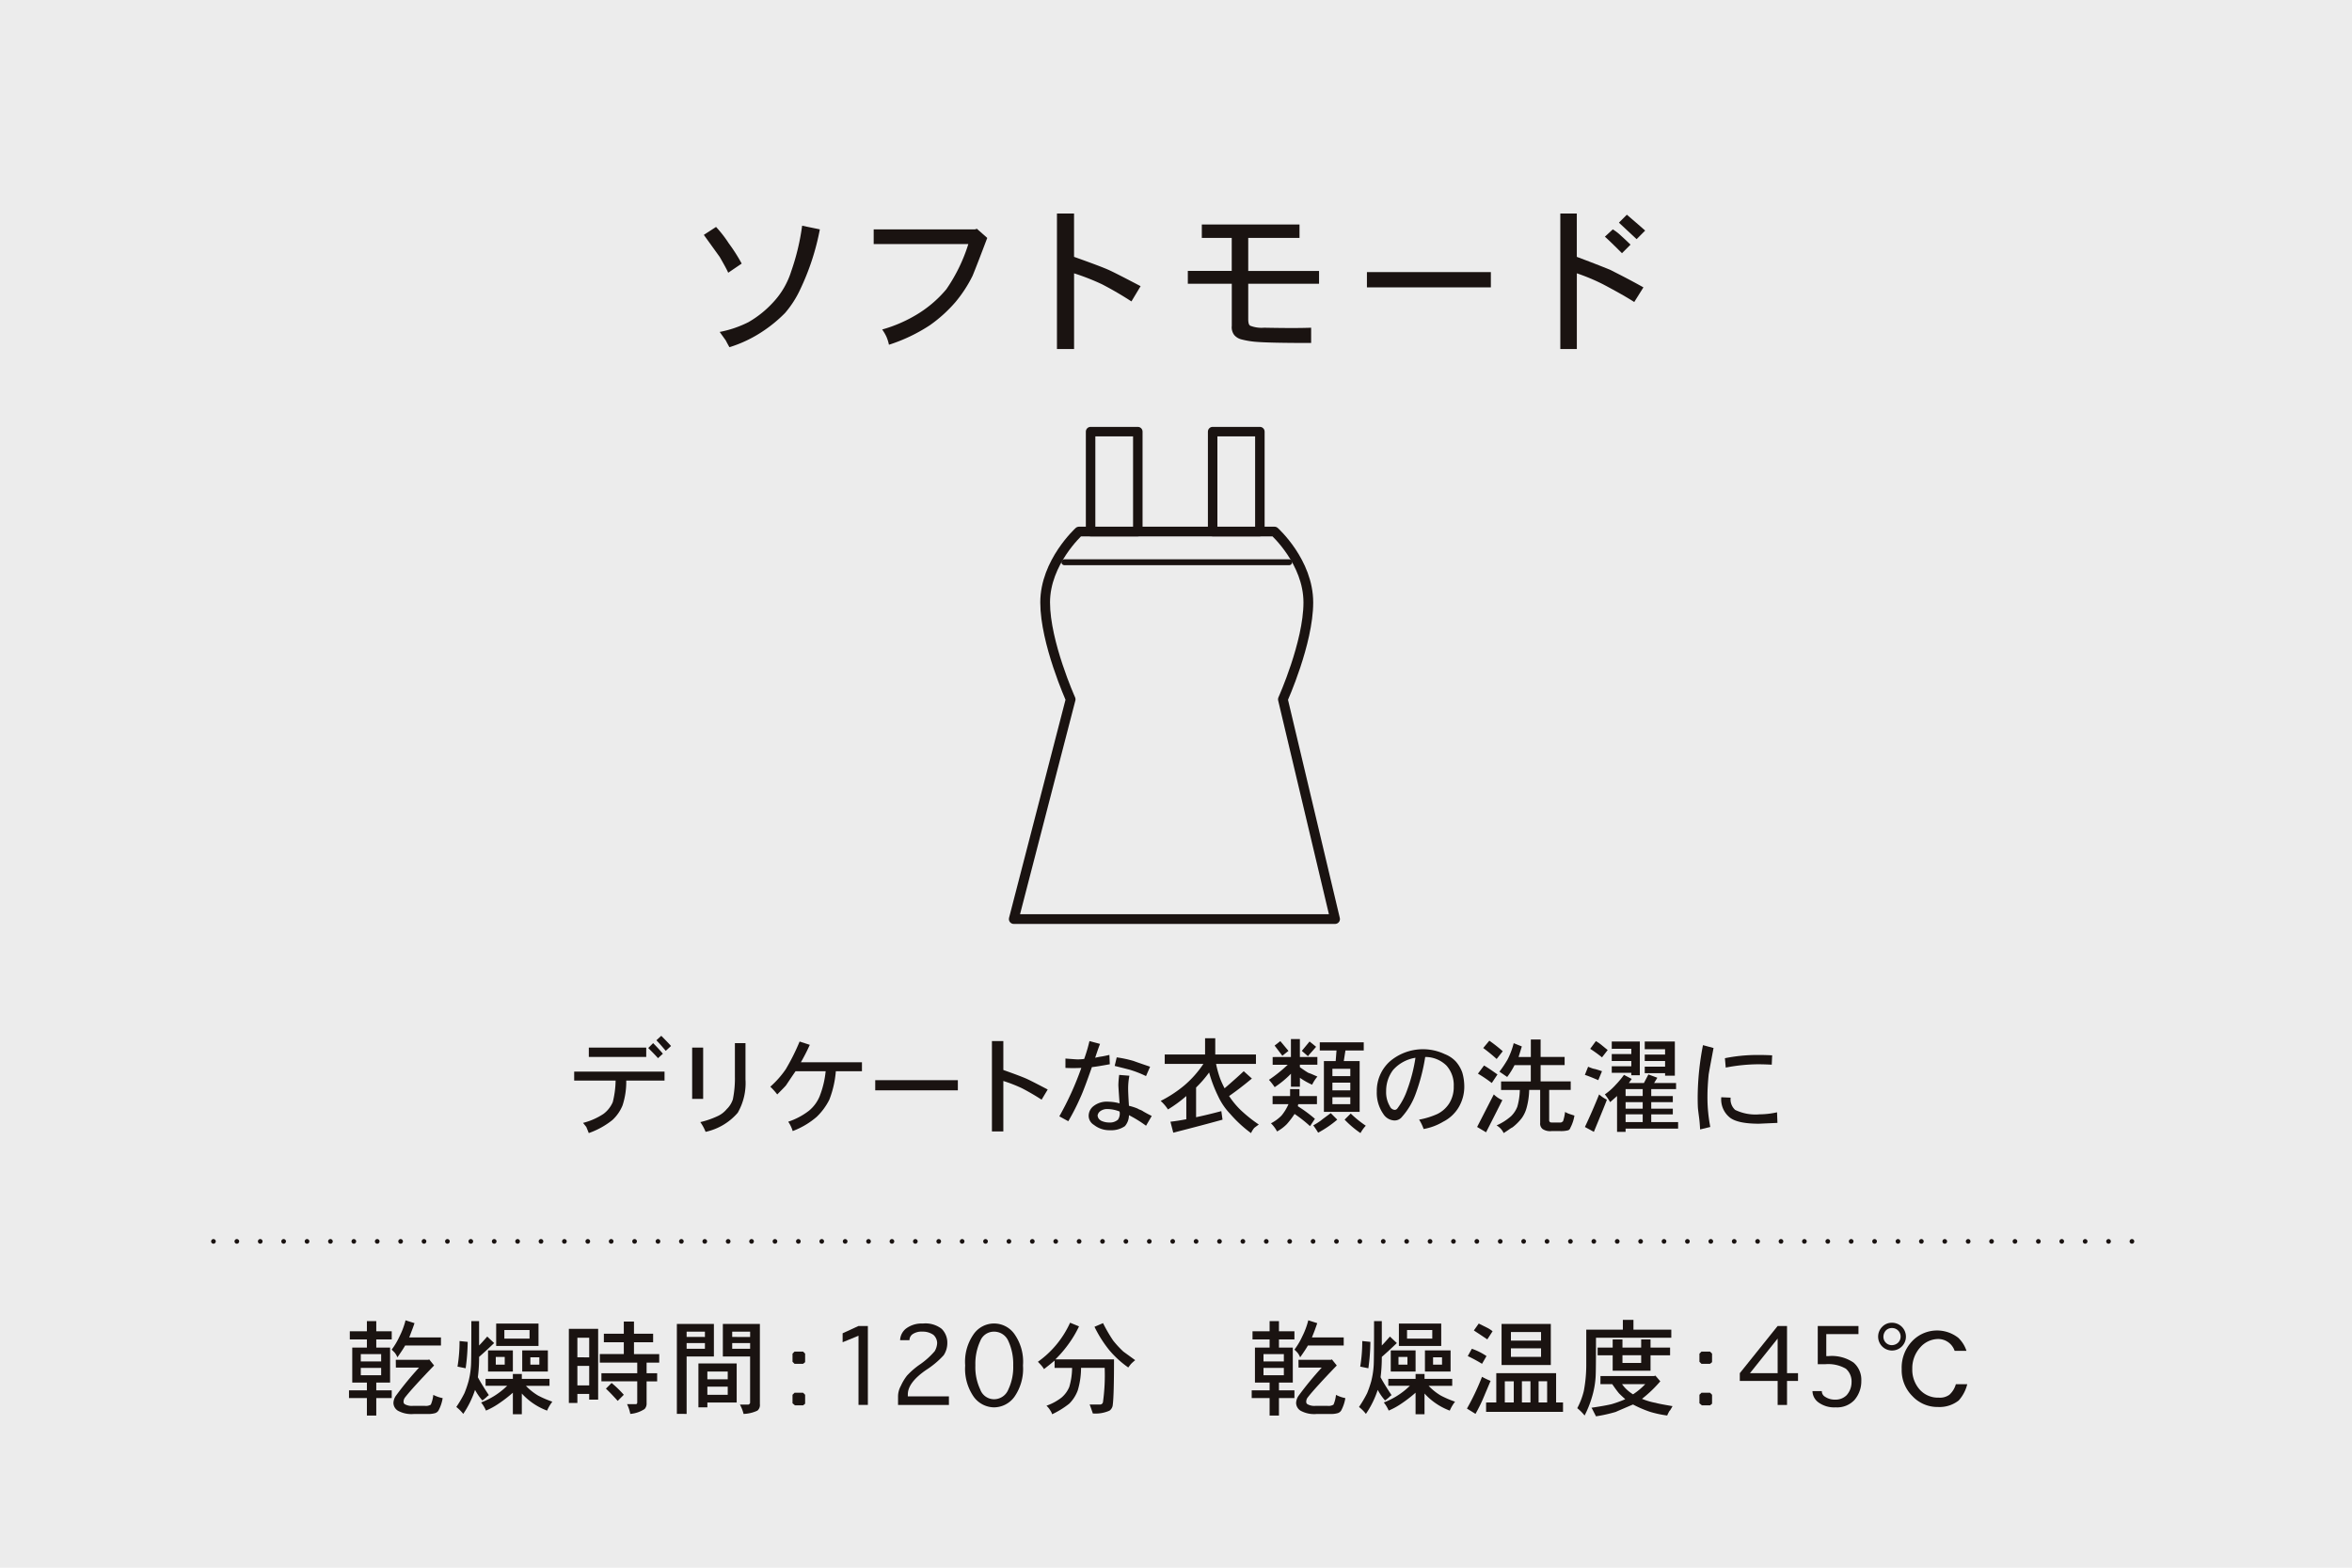 <svg xmlns="http://www.w3.org/2000/svg" width="285" height="190" viewBox="0 0 285 190">
  <g id="m5" transform="translate(-111 -4053)">
    <rect id="長方形_46" data-name="長方形 46" width="285" height="190" transform="translate(111 4053)" fill="#ececec"/>
    <g id="グループ_233" data-name="グループ 233" transform="translate(136.864 4078.878)">
      <g id="グループ_180" data-name="グループ 180" transform="translate(59.421 0)">
        <g id="グループ_179" data-name="グループ 179">
          <path id="パス_577" data-name="パス 577" d="M513.444,713.212l1.481-.962a14.46,14.46,0,0,1,1.552,2,20.4,20.4,0,0,1,1.555,2.441L516.4,717.8c-.147-.343-.494-.984-1.036-1.922Zm3.107,13.613c-.147-.245-.294-.517-.443-.813l-.74-1.036a13.308,13.308,0,0,0,3.477-1.183,12.482,12.482,0,0,0,3.034-2.443,9.748,9.748,0,0,0,2.147-3.7,27.912,27.912,0,0,0,1.33-5.548l2.147.443a29.814,29.814,0,0,1-2.367,7.252,12.352,12.352,0,0,1-1.851,2.884,16.747,16.747,0,0,1-2.811,2.294A15.447,15.447,0,0,1,516.551,726.825Z" transform="translate(-513.444 -710.624)" fill="#1a1311"/>
          <path id="パス_578" data-name="パス 578" d="M522.685,712.343h12.281l.223-.073,1.258,1.109q-1.26,3.331-1.777,4.586a15.952,15.952,0,0,1-2.071,3.183,17.005,17.005,0,0,1-3.107,2.813,20.3,20.3,0,0,1-4.956,2.365,5.2,5.2,0,0,0-.3-.96,5.742,5.742,0,0,0-.519-.889,16.961,16.961,0,0,0,4-1.7,14.24,14.24,0,0,0,3.773-3.178,20.2,20.2,0,0,0,2.664-5.475H522.685Z" transform="translate(-502.103 -710.421)" fill="#1a1311"/>
          <path id="パス_579" data-name="パス 579" d="M532.656,727.863V711.439h2.071v5.252q3.331,1.183,4.29,1.626.815.374,3.775,1.927l-1.111,1.849q-1.7-1.109-3.55-2.071a27.349,27.349,0,0,0-3.4-1.334v9.176Z" transform="translate(-489.866 -711.439)" fill="#1a1311"/>
          <path id="パス_580" data-name="パス 580" d="M541.475,713.664v-1.628h11.838v1.628H547.1v4h8.581v1.555H547.1v4.292c0,.492.1.762.294.813a3.778,3.778,0,0,0,1.628.221q3.845.077,5.7,0v1.851q-5.178,0-6.806-.149a10.3,10.3,0,0,1-1.7-.3,1.706,1.706,0,0,1-.815-.517,1.566,1.566,0,0,1-.294-1.109v-5.1h-5.327V717.66H545.1v-4Z" transform="translate(-481.132 -710.706)" fill="#1a1311"/>
          <path id="パス_581" data-name="パス 581" d="M564.538,716.478H549.52v-1.851h15.018Z" transform="translate(-469.17 -707.527)" fill="#1a1311"/>
          <path id="パス_582" data-name="パス 582" d="M560.041,727.863V711.439h2v5.252q2.369.889,4,1.552,2.369,1.186,4.071,2.147l-1.112,1.775q-1.256-.812-3.773-2.145a24.229,24.229,0,0,0-3.183-1.334v9.176Zm8.508-12.651-1.036,1.036q-1.553-1.554-2.071-2l.96-.886a5.638,5.638,0,0,1,.964.739Q568.031,714.7,568.549,715.212Zm.739-.666-2.145-2,.962-.962q1.554,1.33,2.218,1.922Z" transform="translate(-456.258 -711.439)" fill="#1a1311"/>
        </g>
      </g>
      <g id="グループ_204" data-name="グループ 204" transform="translate(43.711 99.66)">
        <g id="グループ_203" data-name="グループ 203">
          <path id="パス_697" data-name="パス 697" d="M506.39,761.608v-1.085h10.949v1.085H512.7a9.226,9.226,0,0,1-.448,3.011,4.962,4.962,0,0,1-1.232,1.775,9.706,9.706,0,0,1-2.86,1.579c-.132-.332-.232-.577-.3-.742l-.394-.492a8.072,8.072,0,0,0,2.466-1.085,3.513,3.513,0,0,0,1.134-1.432,11.344,11.344,0,0,0,.345-2.615Zm1.775-2.86v-1.136h6.956v1.136Zm7.2-1.085.592-.592q.642.642,1.183,1.283l-.592.541C516.386,758.7,515.989,758.288,515.366,757.664Zm.987-.938.592-.541c.523.526.92.938,1.183,1.232l-.641.592Q516.744,757.12,516.352,756.726Z" transform="translate(-506.39 -756.185)" fill="#1a1311"/>
          <path id="パス_698" data-name="パス 698" d="M512.809,763.34v-6.216h1.332v6.216Zm1.628,4a5.384,5.384,0,0,0-.641-1.185,10.429,10.429,0,0,0,2.022-.691,3.109,3.109,0,0,0,1.183-.886,2.86,2.86,0,0,0,.74-1.185,12.757,12.757,0,0,0,.247-2.762v-4.045h1.283v4.39a7.214,7.214,0,0,1-.938,4.044A7.116,7.116,0,0,1,514.437,767.336Z" transform="translate(-498.512 -755.697)" fill="#1a1311"/>
          <path id="パス_699" data-name="パス 699" d="M520.764,759.011h7.4V760.1H525a12.137,12.137,0,0,1-.791,3.452,7.592,7.592,0,0,1-1.528,2.074,9.679,9.679,0,0,1-2.911,1.724,3.912,3.912,0,0,0-.541-1.132,8.479,8.479,0,0,0,2.515-1.334,4.48,4.48,0,0,0,1.283-1.726,11.338,11.338,0,0,0,.739-3.058h-3.648q-.444.641-.739,1.087c-.2.3-.33.49-.394.59s-.43.477-1.087,1.134a7.772,7.772,0,0,0-.84-.938,11.4,11.4,0,0,0,1.875-2.12,26.128,26.128,0,0,0,1.677-3.354l1.234.4A22.51,22.51,0,0,1,520.764,759.011Z" transform="translate(-493.293 -755.806)" fill="#1a1311"/>
          <path id="パス_700" data-name="パス 700" d="M532.78,759.831H522.769V758.6H532.78Z" transform="translate(-486.289 -753.223)" fill="#1a1311"/>
          <path id="パス_701" data-name="パス 701" d="M529.118,767.422V756.473H530.5v3.5q2.222.788,2.86,1.085.548.247,2.517,1.283l-.739,1.232q-1.136-.738-2.368-1.381a17.881,17.881,0,0,0-2.27-.886v6.116Z" transform="translate(-478.497 -755.832)" fill="#1a1311"/>
          <path id="パス_702" data-name="パス 702" d="M537.126,758.493c.265-.064.51-.114.739-.147s.559-.1.987-.2l.049,1.131q-1.627.3-2.169.348-.985,2.813-1.381,3.648a27.223,27.223,0,0,1-1.481,2.911l-1.085-.593a36.558,36.558,0,0,0,2.664-5.869q-1.086.047-1.924,0v-1.134c.855.065,1.334.1,1.432.1a6.249,6.249,0,0,0,.837-.051,18.557,18.557,0,0,0,.642-2.167l1.283.343C537.618,757.048,537.422,757.607,537.126,758.493Zm4.094,5.82a7.008,7.008,0,0,1,.889.272,1.6,1.6,0,0,1,.345.172,1.776,1.776,0,0,1,.517.249c.278.165.617.343,1.011.541l-.69,1.183a15.125,15.125,0,0,0-2.071-1.281,2.033,2.033,0,0,1-.492,1.332,2.864,2.864,0,0,1-1.775.492,3.019,3.019,0,0,1-1.973-.642,1.294,1.294,0,0,1-.641-1.085,1.5,1.5,0,0,1,.641-1.234,2.61,2.61,0,0,1,1.775-.492,5.291,5.291,0,0,1,1.33.2c-.1-1.347-.147-2.087-.147-2.218a10.425,10.425,0,0,1,.1-1.232l1.234.1a8.138,8.138,0,0,0-.149,1.528C541.122,762.556,541.153,763.264,541.22,764.313Zm-1.136.693a4.2,4.2,0,0,0-1.479-.3,1.415,1.415,0,0,0-.838.245.8.8,0,0,0-.345.541.832.832,0,0,0,.149.4,1,1,0,0,0,.443.3,2.243,2.243,0,0,0,.788.147,1.48,1.48,0,0,0,1.087-.345A1.306,1.306,0,0,0,540.084,765.006Zm3.7-5.428-.495,1.136a12.82,12.82,0,0,0-1.873-.74q-.15-.05-1.924-.494l.247-1.036a14.219,14.219,0,0,1,2.071.445C541.877,758.921,542.534,759.153,543.786,759.578Z" transform="translate(-473.997 -755.832)" fill="#1a1311"/>
          <path id="パス_703" data-name="パス 703" d="M543.677,758.29v-1.973h1.234v1.973h4.931v1.134h-4.833a12.663,12.663,0,0,0,.492,1.777,11.771,11.771,0,0,0,.541,1.183q1.433-1.233,2.319-2.071l.989.889q-1.483,1.233-2.762,2.12A10.066,10.066,0,0,0,547.969,765a16.985,16.985,0,0,0,2.218,1.775c-.232.165-.412.3-.541.4a2.605,2.605,0,0,0-.4.641,15.219,15.219,0,0,1-2.515-2.319,7.912,7.912,0,0,1-1.479-2.172,16.351,16.351,0,0,1-1.085-2.86,14.1,14.1,0,0,1-1.579,1.824v3.6q1.427-.3,3.058-.739l.147,1.036q-2.319.645-5.969,1.579l-.345-1.33c.592-.067,1.234-.167,1.924-.3v-2.813a16.536,16.536,0,0,1-2.221,1.626,5.1,5.1,0,0,0-.886-1.033,15.1,15.1,0,0,0,2.86-1.875,12.5,12.5,0,0,0,2.318-2.615h-4.686V758.29Z" transform="translate(-467.229 -756.023)" fill="#1a1311"/>
          <path id="パス_704" data-name="パス 704" d="M546.854,758.533v-2.171h1.085v2.171h2.12v.938h-2.12v.3c.459.327.8.559,1.036.688.2.069.328.118.4.149s.294.131.688.3a4.783,4.783,0,0,0-.641.987,8.763,8.763,0,0,1-1.479-.837v1.083h-1.085v-1.577a11.716,11.716,0,0,1-1.973,1.628,8.2,8.2,0,0,0-.693-.889,17.658,17.658,0,0,0,2.272-1.824h-1.824v-.938Zm-.1,4.735v-.84h1.134v.84h2.12v.987h-2.27l-.049.247a16.639,16.639,0,0,1,2.071,1.528l-.59.889a15.772,15.772,0,0,0-1.875-1.479,10.053,10.053,0,0,1-.938,1.232,4.953,4.953,0,0,1-1.183.889,3.917,3.917,0,0,0-.74-.989,4.883,4.883,0,0,0,1.281-.938,5.726,5.726,0,0,0,.84-1.379h-1.922v-.987Zm-.938-4.882-.938-1.234.69-.541.987,1.183Zm3.1.049-.74-.641.938-1.136.791.641c-.165.2-.345.4-.541.619S549.023,758.3,548.923,758.435Zm1.234,9.272a10.526,10.526,0,0,0-.59-.886,8.212,8.212,0,0,0,.935-.592c.034-.033.214-.174.546-.419s.541-.4.639-.47l.788.788A12.974,12.974,0,0,1,550.157,767.707Zm.2-9.963v-.987h5.328v.987h-2.218l-.2,1.283h1.922v6.163H550.85v-6.163h1.428l.1-1.283Zm3.7,3.107v-.886h-2.169v.886Zm0,1.726v-.935h-2.169v.935Zm0,1.677v-.84h-2.169v.84Zm1.875,2.612a4.3,4.3,0,0,0-.642.891,11.838,11.838,0,0,1-1.924-1.63l.742-.739A13.085,13.085,0,0,0,555.93,766.867Z" transform="translate(-460.003 -755.969)" fill="#1a1311"/>
          <path id="パス_705" data-name="パス 705" d="M555.73,766.584a5.316,5.316,0,0,0-.546-1.136,9.507,9.507,0,0,0,2.22-.688,3.582,3.582,0,0,0,1.43-1.285,3.716,3.716,0,0,0,.544-2.069,3.516,3.516,0,0,0-.887-2.517,3.653,3.653,0,0,0-2.568-1.036,23.4,23.4,0,0,1-1.183,4.537,8.591,8.591,0,0,1-1.626,2.715,1.126,1.126,0,0,1-.938.443,1.67,1.67,0,0,1-1.332-.788,4.5,4.5,0,0,1-.788-2.713,4.806,4.806,0,0,1,1.579-3.653,6.182,6.182,0,0,1,6.657-.886,3.641,3.641,0,0,1,1.332.886,4.136,4.136,0,0,1,.788,1.334,6.081,6.081,0,0,1,.245,1.626,4.917,4.917,0,0,1-.688,2.615A4.6,4.6,0,0,1,558.1,765.7,6.919,6.919,0,0,1,555.73,766.584Zm-.989-8.633a4.572,4.572,0,0,0-2.713,1.481,4.21,4.21,0,0,0-.84,2.564,3.315,3.315,0,0,0,.448,1.826.7.7,0,0,0,.59.443.421.421,0,0,0,.345-.2,8.216,8.216,0,0,0,1.185-2.267A19.605,19.605,0,0,0,554.741,757.951Z" transform="translate(-452.8 -755.289)" fill="#1a1311"/>
          <path id="パス_706" data-name="パス 706" d="M555.515,766.988l2.022-3.947a3.207,3.207,0,0,0,1.036.693q-.889,1.774-1.973,3.9Zm2.466-6.363-.69,1.036a16.547,16.547,0,0,0-1.677-1.134l.739-.987C556.647,759.7,557.192,760.066,557.981,760.625Zm-1.726-3.205.74-.889a18.194,18.194,0,0,1,1.626,1.281l-.739.938A20.838,20.838,0,0,0,556.254,757.42Zm5.769,1.085v-2.12h1.185v2.12h2.909v.987h-2.909v1.973h3.648V762.5h-2.61v3.7a.268.268,0,0,0,.1.2c.031.036.129.049.294.049h1.036a1.118,1.118,0,0,0,.247-.147,5.41,5.41,0,0,0,.247-1.136,2.68,2.68,0,0,0,.541.249l.595.194a4.859,4.859,0,0,1-.494,1.483.449.449,0,0,1-.247.294,3.431,3.431,0,0,1-.987.1H564.54a1.629,1.629,0,0,1-1.085-.245.827.827,0,0,1-.3-.739v-4h-1.332a8.882,8.882,0,0,1-.3,2.12,3.846,3.846,0,0,1-.592,1.283,6.164,6.164,0,0,1-1.134,1.134,2.079,2.079,0,0,0-.294.172c-.069.051-.176.125-.323.225s-.305.2-.468.3v-.051a2.127,2.127,0,0,0-.84-.886,6.674,6.674,0,0,0,1.777-1.136,3.256,3.256,0,0,0,.739-1.134,7.984,7.984,0,0,0,.3-2.022h-2.27v-1.036h3.6v-1.973h-1.971a9.251,9.251,0,0,1-.889,1.43l-.938-.642a14.006,14.006,0,0,0,.989-1.479,9.512,9.512,0,0,0,.739-1.973l.984.394-.394,1.283Z" transform="translate(-446.102 -755.941)" fill="#1a1311"/>
          <path id="パス_707" data-name="パス 707" d="M563.45,760.121,563,761.208c-.688-.3-1.232-.512-1.626-.641l.394-.989c.064.033.189.082.37.149a2.215,2.215,0,0,0,.419.123C562.66,759.867,562.956,759.956,563.45,760.121Zm.59,3.452q-.047.2-1.577,3.9l-1.085-.592q.889-1.874,1.724-3.947A4.357,4.357,0,0,0,564.04,763.573Zm-2.02-6.165.69-.935a5.381,5.381,0,0,1,.764.541c.278.229.5.41.666.541l-.69.889A16,16,0,0,0,562.02,757.409Zm7.744,4.143h2.661v.74h-3.009v.84h2.615v.74h-2.615v.791h2.615v.688h-2.615v.938h3.256v.788H566.31v.4h-1.036V763.13l-.837.74a6.638,6.638,0,0,0-.642-.938,7.541,7.541,0,0,0,1.332-1.183,10.842,10.842,0,0,0,.987-1.183l.938.492-.345.492h1.824l.541-1.036,1.085.4Zm-5.131-4.143v-.889h3.4v4.094H567v-.3h-2.368v-.786H567v-.642h-2.368v-.84H567v-.642Zm3.748,5.722v-.84H566.31v.84Zm0,1.53v-.791H566.31v.791Zm0,1.626v-.938H566.31v.938Zm.247-8.829v-.938h3.648v4.145h-1.182v-.3h-2.466v-.791h2.466v-.688h-2.466V758.1h2.466v-.641Z" transform="translate(-438.905 -755.832)" fill="#1a1311"/>
          <path id="パス_708" data-name="パス 708" d="M568.156,756.693l1.281.347q-.495,2.616-.592,3.205-.147,1.53-.147,2.664a18.908,18.908,0,0,0,.345,3.7l-1.234.3c-.031-.592-.074-1.069-.123-1.43s-.091-.693-.125-.989q-.047-.391-.047-1.528A33.838,33.838,0,0,1,568.156,756.693Zm2.218,6.314,1.136.051a1.72,1.72,0,0,0,.541,1.479,5.62,5.62,0,0,0,2.96.541,9.989,9.989,0,0,0,2.12-.245l.049,1.283q-2.268.1-2.221.1c-1.773,0-2.976-.263-3.6-.791A2.819,2.819,0,0,1,570.374,763.007Zm6.165-5.08-.049,1.136c-.559-.033-1.136-.051-1.726-.051a21.256,21.256,0,0,0-3.849.4l-.1-1.136a19.861,19.861,0,0,1,3.9-.392C575.372,757.88,575.978,757.9,576.539,757.927Z" transform="translate(-431.376 -755.562)" fill="#1a1311"/>
        </g>
      </g>
      <g id="グループ_206" data-name="グループ 206" transform="translate(16.425 134.087)">
        <g id="グループ_205" data-name="グループ 205">
          <path id="パス_709" data-name="パス 709" d="M496.308,773v-1.232h1.136V773h1.873v.987h-1.873v.989h1.675v4.241h-1.675v.938h1.873v.935h-1.873v2.123h-1.136v-2.123h-2.169v-.935h2.169v-.938h-1.775v-4.241h1.775v-.989h-2.071V773Zm1.728,3.65v-.889h-2.468v.889Zm0,1.677v-.889h-2.468v.889Zm3.4-4.586h3.846v.984h-4.341c-.165.3-.477.775-.938,1.432a2.071,2.071,0,0,0-.345-.592l-.345-.345a8.627,8.627,0,0,0,.938-1.579,9.333,9.333,0,0,0,.74-1.973l1.087.345c-.1.3-.2.577-.3.838S501.571,773.408,501.44,773.738Zm-1.628,2.713h3.947l.1-.051.595.74q-2.616,2.716-3.5,3.849a.852.852,0,0,0-.2.544.334.334,0,0,0,.149.3,1.723,1.723,0,0,0,.987.2h1.43a1.154,1.154,0,0,0,.739-.149,4.031,4.031,0,0,0,.3-1.183,4.176,4.176,0,0,0,1.134.394,4.785,4.785,0,0,1-.492,1.481.735.735,0,0,1-.443.345,3.053,3.053,0,0,1-.889.1h-1.677a3.426,3.426,0,0,1-1.924-.4,1.141,1.141,0,0,1-.541-.935,1.644,1.644,0,0,1,.345-.938,40.464,40.464,0,0,1,2.762-3.354h-2.811Z" transform="translate(-494.139 -771.615)" fill="#1a1311"/>
          <path id="パス_710" data-name="パス 710" d="M501.8,771.709h.938v2.958c.2-.2.526-.559.987-1.085l.838.788c-.688.659-1.3,1.218-1.824,1.677a18.872,18.872,0,0,1-.149,2.468q.444.839,1.334,2.169a1.047,1.047,0,0,0-.247.2,5.431,5.431,0,0,1-.543.445,6.678,6.678,0,0,1-.886-1.283,11.592,11.592,0,0,1-1.43,2.911,4.977,4.977,0,0,0-.84-.84,14.589,14.589,0,0,0,.987-1.677,13.111,13.111,0,0,0,.492-1.43,10.118,10.118,0,0,0,.3-1.924Q501.8,776.445,501.8,771.709Zm-1.43,2.417.987.1a24.216,24.216,0,0,1-.247,3.2l-.987-.2A18.851,18.851,0,0,0,500.371,774.126Zm6.461,4.588v-.592h1.085v.592h3.354v.837h-2.86a6.863,6.863,0,0,0,1.479,1.183,12.264,12.264,0,0,0,1.726.742,5.147,5.147,0,0,0-.639,1.082,7.843,7.843,0,0,1-3.06-2.071V783h-1.085v-2.613a16.47,16.47,0,0,1-1.726,1.33,8.874,8.874,0,0,1-1.53.838,4.307,4.307,0,0,0-.59-.984,9.176,9.176,0,0,0,3.156-2.022h-2.615v-.837Zm-3.009-.891v-2.564h3.009v2.564Zm2.022-.837v-.938h-1.085v.938Zm-1.036-2.267v-2.713h5.129v2.713Zm4.045-.889v-1.038H505.8v1.038Zm-.889,3.993v-2.564h3.107v2.564Zm2.074-.837V776.1h-1.087v.886Z" transform="translate(-486.974 -771.56)" fill="#1a1311"/>
          <path id="パス_711" data-name="パス 711" d="M506.1,781.6v-8.978h3.55V781.2h-1.085v-.69h-1.432V781.6Zm2.466-5.523V773.7h-1.432v2.37Zm0,3.4v-2.365h-1.432v2.365Zm4.192-6.263v-1.479h1.234v1.479h2.319v1.036h-2.319v1.43h3.058v1.038h-1.53v1.281H516.8v.987H515.52v2.664a.94.94,0,0,1-.245.69,3.713,3.713,0,0,1-1.728.592,4.845,4.845,0,0,0-.394-1.183h1.036a.2.2,0,0,0,.149-.051.293.293,0,0,0,.049-.2v-2.514h-4.341v-.987h4.341v-1.281h-4.537v-1.038h2.909v-1.43h-2.417V773.21Zm-2.169,6.659.69-.693a12.66,12.66,0,0,1,1.479,1.432l-.739.74Q511.13,780.363,510.589,779.869Z" transform="translate(-479.459 -771.533)" fill="#1a1311"/>
          <path id="パス_712" data-name="パス 712" d="M511.977,782.765v-10.9h4.488v3.947H513.16v6.956Zm3.4-9.323V772.8H513.16v.641Zm0,1.432v-.693H513.16v.693Zm-.788,7.1V776.65h4.637v4.735h-3.552v.59Zm3.552-3.4v-.938h-2.468v.938Zm0,1.875v-.987h-2.468v.987Zm-.592-4.637v-3.947h4.488v9.72a.88.88,0,0,1-.3.786,4.277,4.277,0,0,1-1.677.4,4.715,4.715,0,0,0-.443-1.136h1.036c.033,0,.082-.033.147-.1a.2.2,0,0,0,.051-.147V775.81Zm3.305-2.368V772.8h-2.172v.641Zm0,1.432v-.693h-2.172v.693Z" transform="translate(-472.248 -771.371)" fill="#1a1311"/>
          <path id="パス_713" data-name="パス 713" d="M518.269,774.6v-.984l.245-.249h1.036l.247.249v1.033l-.247.2h-1.036Zm0,5.031V778.6l.245-.245h1.036l.247.245v1.085l-.247.2h-.987Z" transform="translate(-464.526 -769.523)" fill="#1a1311"/>
          <path id="パス_714" data-name="パス 714" d="M522.919,771.975h1.134v9.568h-1.134v-8.386l-1.924.788v-1.085Z" transform="translate(-461.18 -771.234)" fill="#1a1311"/>
          <path id="パス_715" data-name="パス 715" d="M525.193,780.671h4.982v1.036H524.01v-1.036a2.662,2.662,0,0,1,.345-1.283,5.981,5.981,0,0,1,.74-1.234,9.425,9.425,0,0,1,1.677-1.43,9.409,9.409,0,0,0,1.677-1.528,2.123,2.123,0,0,0,.3-.989,1.373,1.373,0,0,0-.443-.985,2.218,2.218,0,0,0-1.334-.4,1.953,1.953,0,0,0-1.183.3.888.888,0,0,0-.394.74h-1.134a1.864,1.864,0,0,1,.74-1.428,3.135,3.135,0,0,1,2.02-.592,3.181,3.181,0,0,1,2.27.639,2.344,2.344,0,0,1,.69,1.726,2.675,2.675,0,0,1-.443,1.479,10.618,10.618,0,0,1-2.12,1.777q-2.218,1.53-2.221,2.958Z" transform="translate(-457.48 -771.397)" fill="#1a1311"/>
          <path id="パス_716" data-name="パス 716" d="M531.164,782a3.08,3.08,0,0,1-2.466-1.283,5.94,5.94,0,0,1-1.036-3.8,5.823,5.823,0,0,1,1.036-3.8,3.016,3.016,0,0,1,4.933,0,5.822,5.822,0,0,1,1.036,3.8,5.939,5.939,0,0,1-1.036,3.8A3.081,3.081,0,0,1,531.164,782Zm0-.984a1.869,1.869,0,0,0,1.728-1.185,6.3,6.3,0,0,0,.59-2.911,6.623,6.623,0,0,0-.59-2.958,1.869,1.869,0,0,0-1.728-1.136,1.772,1.772,0,0,0-1.677,1.136,6.6,6.6,0,0,0-.59,2.958,6.277,6.277,0,0,0,.59,2.911A1.776,1.776,0,0,0,531.164,781.016Z" transform="translate(-452.997 -771.397)" fill="#1a1311"/>
          <path id="パス_717" data-name="パス 717" d="M535.762,777.272h-2.12v-.886q-.394.344-1.283,1.033a3.249,3.249,0,0,0-.345-.468c-.132-.147-.263-.285-.394-.419a11.752,11.752,0,0,0,3.9-4.735l1.082.443a13.249,13.249,0,0,1-1.33,2.221,14.382,14.382,0,0,1-1.53,1.775h7.1q0,4.343-.147,5.474a.975.975,0,0,1-.394.74,4.126,4.126,0,0,1-2.025.345c-.2-.59-.327-.951-.392-1.085h1.232a.358.358,0,0,0,.394-.343,23.424,23.424,0,0,0,.2-4.1h-2.862a9.6,9.6,0,0,1-.394,2.715,4.433,4.433,0,0,1-1.036,1.626,10.77,10.77,0,0,1-2.071,1.283,1.729,1.729,0,0,0-.247-.492,2.428,2.428,0,0,0-.443-.543,6.372,6.372,0,0,0,1.824-.987,3.387,3.387,0,0,0,.938-1.283A8.331,8.331,0,0,0,535.762,777.272Zm7.646-.935a5.872,5.872,0,0,0-.494.443c-.034.033-.147.18-.345.443a11.942,11.942,0,0,1-2.316-2.12,14.782,14.782,0,0,1-1.777-2.811l1.036-.445a18.4,18.4,0,0,0,1.234,2.122,12.047,12.047,0,0,0,1.234,1.33C542.207,775.463,542.684,775.811,543.408,776.336Z" transform="translate(-448.142 -771.452)" fill="#1a1311"/>
          <path id="パス_718" data-name="パス 718" d="M545.42,773v-1.232h1.134V773h1.875v.987h-1.875v.989h1.677v4.241h-1.677v.938h1.875v.935h-1.875v2.123H545.42v-2.123h-2.169v-.935h2.169v-.938h-1.775v-4.241h1.775v-.989h-2.071V773Zm1.726,3.65v-.889h-2.466v.889Zm0,1.677v-.889h-2.466v.889Zm3.4-4.586H554.4v.984h-4.341c-.165.3-.477.775-.938,1.432a2.129,2.129,0,0,0-.345-.592l-.345-.345a8.627,8.627,0,0,0,.938-1.579,9.459,9.459,0,0,0,.739-1.973l1.085.345c-.1.3-.2.577-.294.838S550.681,773.408,550.55,773.738Zm-1.628,2.713h3.947l.1-.051.593.74q-2.613,2.716-3.5,3.849a.852.852,0,0,0-.2.544.334.334,0,0,0,.149.3,1.714,1.714,0,0,0,.987.2h1.43a1.155,1.155,0,0,0,.74-.149,4.039,4.039,0,0,0,.3-1.183,4.177,4.177,0,0,0,1.134.394,4.847,4.847,0,0,1-.492,1.481.739.739,0,0,1-.446.345,3.022,3.022,0,0,1-.886.1h-1.677a3.421,3.421,0,0,1-1.924-.4,1.141,1.141,0,0,1-.541-.935,1.644,1.644,0,0,1,.345-.938,40.477,40.477,0,0,1,2.762-3.354h-2.813Z" transform="translate(-433.867 -771.615)" fill="#1a1311"/>
          <path id="パス_719" data-name="パス 719" d="M550.913,771.709h.938v2.958c.2-.2.526-.559.984-1.085l.84.788q-1.036.989-1.824,1.677a18.863,18.863,0,0,1-.149,2.468q.444.839,1.332,2.169a1.09,1.09,0,0,0-.245.2,5.428,5.428,0,0,1-.544.445,6.669,6.669,0,0,1-.889-1.283,11.441,11.441,0,0,1-1.43,2.911,4.868,4.868,0,0,0-.838-.84,14.578,14.578,0,0,0,.987-1.677,13.6,13.6,0,0,0,.492-1.43,10.118,10.118,0,0,0,.3-1.924Q550.911,776.445,550.913,771.709Zm-1.43,2.417.984.1a24.182,24.182,0,0,1-.245,3.2l-.987-.2A18.854,18.854,0,0,0,549.483,774.126Zm6.461,4.588v-.592h1.085v.592h3.354v.837h-2.862A6.878,6.878,0,0,0,559,780.734a12.28,12.28,0,0,0,1.726.742,5.176,5.176,0,0,0-.641,1.082,7.851,7.851,0,0,1-3.058-2.071V783h-1.085v-2.613a16.47,16.47,0,0,1-1.726,1.33,8.96,8.96,0,0,1-1.53.838,4.241,4.241,0,0,0-.592-.984,9.19,9.19,0,0,0,3.158-2.022h-2.615v-.837Zm-3.009-.891v-2.564h3.009v2.564Zm2.022-.837v-.938h-1.085v.938Zm-1.036-2.267v-2.713h5.129v2.713Zm4.045-.889v-1.038h-3.058v1.038Zm-.889,3.993v-2.564h3.107v2.564Zm2.071-.837V776.1h-1.085v.886Z" transform="translate(-426.702 -771.56)" fill="#1a1311"/>
          <path id="パス_720" data-name="パス 720" d="M556.788,778.3a10.321,10.321,0,0,0,1.036.494l-.938,2.221a19.3,19.3,0,0,1-.889,1.775l-1.036-.642A29.66,29.66,0,0,0,556.788,778.3Zm-1.728-2.515.495-.886a7.4,7.4,0,0,1,1.775.886l-.541.938A17.509,17.509,0,0,0,555.06,775.786Zm2.368-2.022L555.8,772.68l.59-.838c.4.2.724.361.987.492a3.615,3.615,0,0,1,.69.443Zm1.087,7.646v-3.552h7.25v3.552h.837v1.136h-9.321V781.41Zm.641-4.537v-4.985h5.967v4.985Zm1.479,4.537v-2.566h-1.087v2.566Zm3.305-7.5v-1.036h-3.65v1.036Zm0,1.971v-1.036h-3.65v1.036Zm-1.283,5.526v-2.566h-1.036v2.566Zm2.022,0v-2.566h-1.036v2.566Z" transform="translate(-419.495 -771.397)" fill="#1a1311"/>
          <path id="パス_721" data-name="パス 721" d="M566.489,772.827v-1.185h1.283v1.185h4.586v.984h-9.125q0,4.246-.049,4.786a10.643,10.643,0,0,1-.443,2.417,12.7,12.7,0,0,1-.889,2.221,5.587,5.587,0,0,0-.889-.891,8.864,8.864,0,0,0,.791-2.069,17.12,17.12,0,0,0,.3-3.405v-4.042Zm-2.713,5.621h6.51l.147-.049.592.69a15.345,15.345,0,0,1-2.218,2.123,8.164,8.164,0,0,0,1.677.492c.2.067.869.2,2.022.394-.232.426-.345.608-.345.541a4.875,4.875,0,0,0-.3.595,13.25,13.25,0,0,1-2.069-.443,14.037,14.037,0,0,1-2.071-.891c-.167.065-.537.223-1.111.47s-.9.385-.962.421a18.056,18.056,0,0,1-2.417.541c-.065-.134-.132-.263-.2-.394s-.125-.247-.174-.345a2.65,2.65,0,0,0-.171-.3q1.674-.247,2.466-.443a14.488,14.488,0,0,0,1.628-.592c-.363-.327-.61-.559-.74-.693q-.3-.344-.84-1.134h-1.43Zm1.479-3.45v-.989h1.185V775h2.267v-.989h1.136V775h2.368v.933h-2.368v1.875h-4.588v-1.875h-1.824V775Zm2.468,5.668a8.387,8.387,0,0,0,1.479-1.232h-2.813A4.532,4.532,0,0,0,567.723,780.667Zm.984-3.8v-.938H566.44v.938Z" transform="translate(-412.13 -771.642)" fill="#1a1311"/>
          <path id="パス_722" data-name="パス 722" d="M567.61,774.6v-.984l.247-.249h1.036l.247.249v1.033l-.247.2h-1.036Zm0,5.031V778.6l.247-.245h1.036l.247.245v1.085l-.247.2h-.987Z" transform="translate(-403.973 -769.523)" fill="#1a1311"/>
          <path id="パス_723" data-name="パス 723" d="M576.86,777.695v.938h-1.332v2.911h-1.136v-2.911h-4.586v-.938l4.586-5.72h1.136v5.72Zm-2.468,0V773.5l-3.354,4.192Z" transform="translate(-401.277 -771.234)" fill="#1a1311"/>
          <path id="パス_724" data-name="パス 724" d="M575.288,776.61H574.4v-4.635h4.933v.984h-3.9v2.664h.3a4.649,4.649,0,0,1,3.009.791,2.742,2.742,0,0,1,.935,2.218,3.469,3.469,0,0,1-.837,2.319,2.878,2.878,0,0,1-2.27.886,3.238,3.238,0,0,1-2.071-.59,1.737,1.737,0,0,1-.739-1.381h1.134a.77.77,0,0,0,.394.688,2.09,2.09,0,0,0,1.234.347,1.877,1.877,0,0,0,1.381-.543,2.362,2.362,0,0,0,.592-1.579,2.034,2.034,0,0,0-.69-1.626A4.259,4.259,0,0,0,575.288,776.61Z" transform="translate(-396.425 -771.234)" fill="#1a1311"/>
          <path id="パス_725" data-name="パス 725" d="M579.009,771.8a1.684,1.684,0,1,1-1.185.494A1.607,1.607,0,0,1,579.009,771.8Zm0,.641a1.006,1.006,0,0,0-.742.3,1.12,1.12,0,0,0-.294.739,1.009,1.009,0,0,0,1.036,1.036,1.117,1.117,0,0,0,.739-.3,1.036,1.036,0,0,0-.739-1.775Zm9.025,2.762H586.6a2.1,2.1,0,0,0-2.071-1.43,2.925,2.925,0,0,0-2.071.987,3.744,3.744,0,0,0-.987,2.615,3.611,3.611,0,0,0,.889,2.515,2.961,2.961,0,0,0,2.316.987,1.945,1.945,0,0,0,1.285-.345,2.689,2.689,0,0,0,.788-1.283h1.381a4.538,4.538,0,0,1-1.036,1.973,3.772,3.772,0,0,1-2.517.788,4.152,4.152,0,0,1-3.107-1.332,4.41,4.41,0,0,1-1.283-3.256,4.635,4.635,0,0,1,1.234-3.352,4.165,4.165,0,0,1,5.622-.445A3.818,3.818,0,0,1,588.034,775.2Z" transform="translate(-392.041 -771.452)" fill="#1a1311"/>
        </g>
      </g>
      <line id="線_31" data-name="線 31" x2="232.911" transform="translate(0 124.574)" fill="none" stroke="#1a1311" stroke-linecap="round" stroke-miterlimit="10" stroke-width="0.567" stroke-dasharray="0 2.835"/>
      <g id="グループ_224" data-name="グループ 224" transform="translate(96.977 26.435)">
        <line id="線_50" data-name="線 50" x2="27.241" transform="translate(6.132 15.83)" fill="none" stroke="#1a1311" stroke-linecap="round" stroke-linejoin="round" stroke-width="0.71"/>
        <path id="パス_820" data-name="パス 820" d="M562.917,749.076l6.323,26.633H530.306l6.893-26.633s-3.089-6.869-3.089-11.74,4.1-8.591,4.1-8.591H561.9s4.1,3.684,4.1,8.591S562.917,749.076,562.917,749.076Z" transform="translate(-530.306 -716.634)" fill="none" stroke="#1a1311" stroke-linecap="round" stroke-linejoin="round" stroke-width="1.18"/>
        <rect id="長方形_36" data-name="長方形 36" width="5.722" height="12.111" transform="translate(9.31)" fill="none" stroke="#1a1311" stroke-linejoin="round" stroke-width="1.151"/>
        <rect id="長方形_37" data-name="長方形 37" width="5.722" height="12.111" transform="translate(24.1)" fill="none" stroke="#1a1311" stroke-linejoin="round" stroke-width="1.151"/>
      </g>
    </g>
  </g>
</svg>
